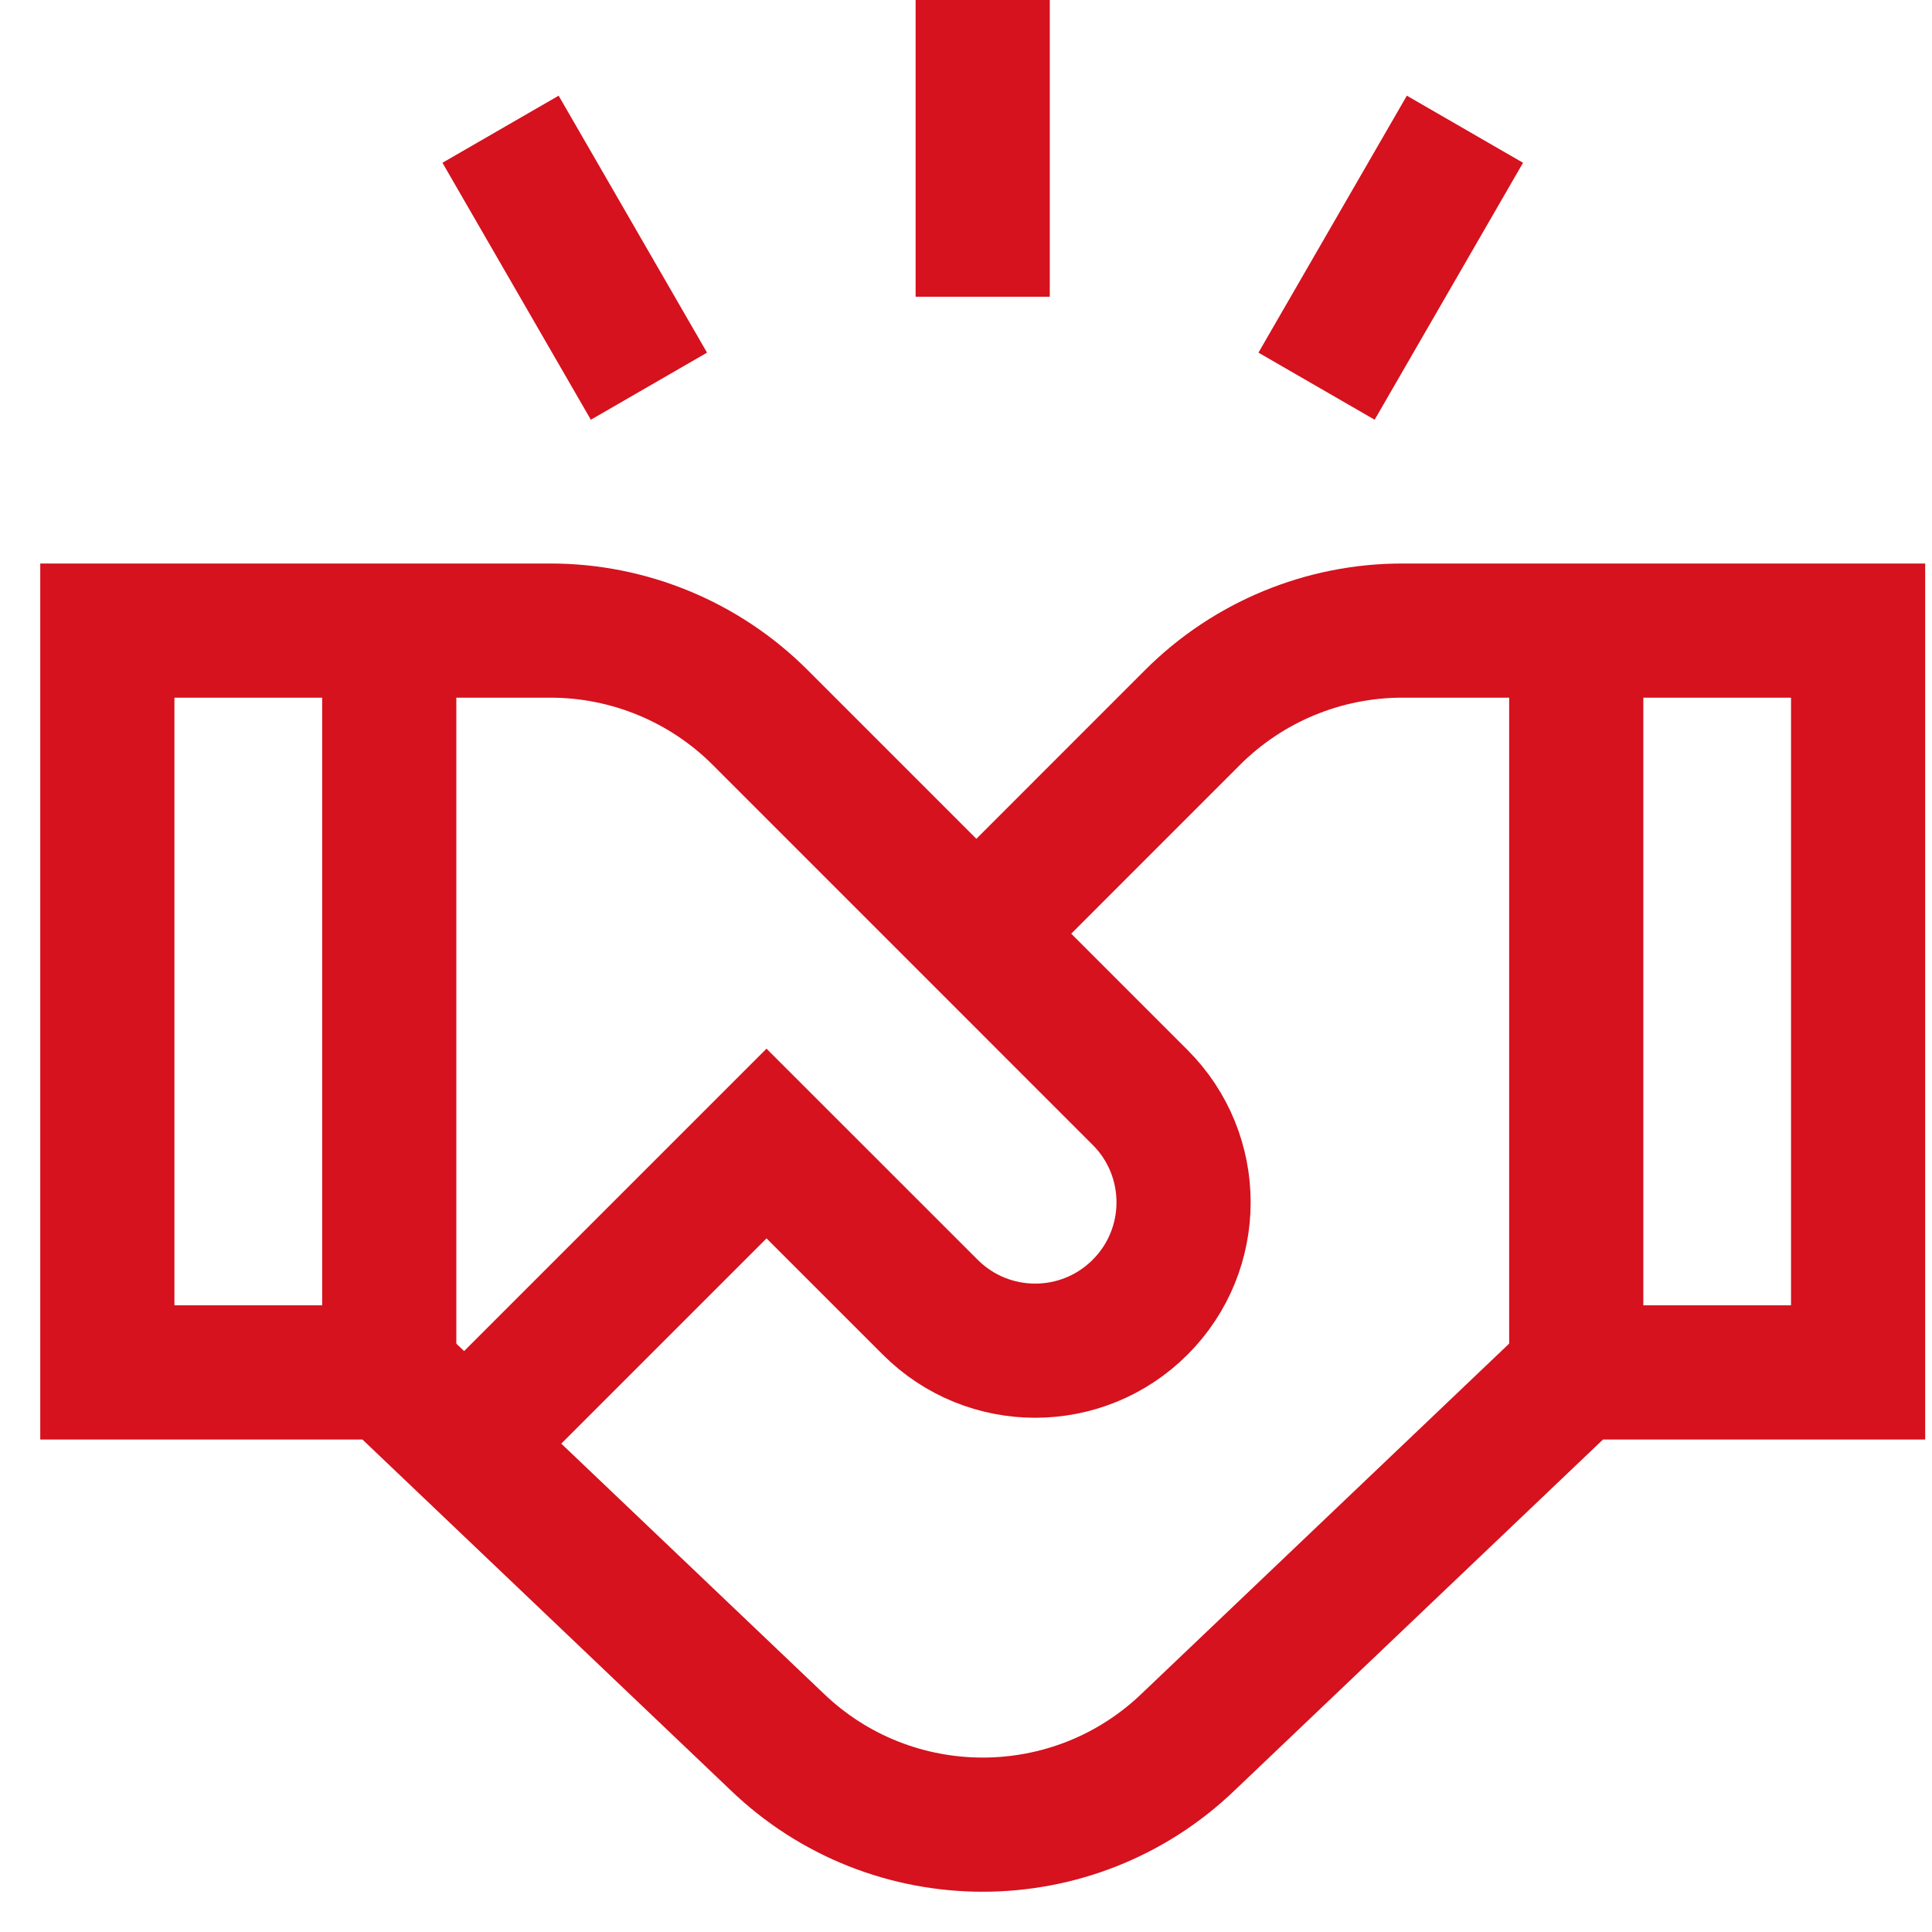 <svg width="36" height="36" viewBox="0 0 36 36" fill="none" xmlns="http://www.w3.org/2000/svg">
<path d="M8.669 26.922L14.283 21.308L17.334 24.358C18.414 25.438 20.164 25.438 21.244 24.358C22.324 23.279 22.324 21.528 21.244 20.449L14.165 13.369C13.128 12.332 11.721 11.75 10.255 11.75H2V25.573H7.253L14.471 32.448C16.613 34.517 20.01 34.517 22.152 32.448L29.37 25.573H34.623V11.75H26.131C24.665 11.75 23.258 12.332 22.221 13.369L18.193 17.398" stroke="#D5121E" stroke-width="2.5" stroke-miterlimit="10"/>
<path d="M29.371 11.75V25.573" stroke="#D5121E" stroke-width="2.5" stroke-miterlimit="10"/>
<path d="M7.253 11.75V25.573" stroke="#D5121E" stroke-width="2.5" stroke-miterlimit="10"/>
<path d="M18.311 0V5.529" stroke="#D5121E" stroke-width="2.5" stroke-miterlimit="10"/>
<path d="M9.327 2.408L12.092 7.196" stroke="#D5121E" stroke-width="2.5" stroke-miterlimit="10"/>
<path d="M27.297 2.408L24.532 7.196" stroke="#D5121E" stroke-width="2.5" stroke-miterlimit="10"/>
</svg>
